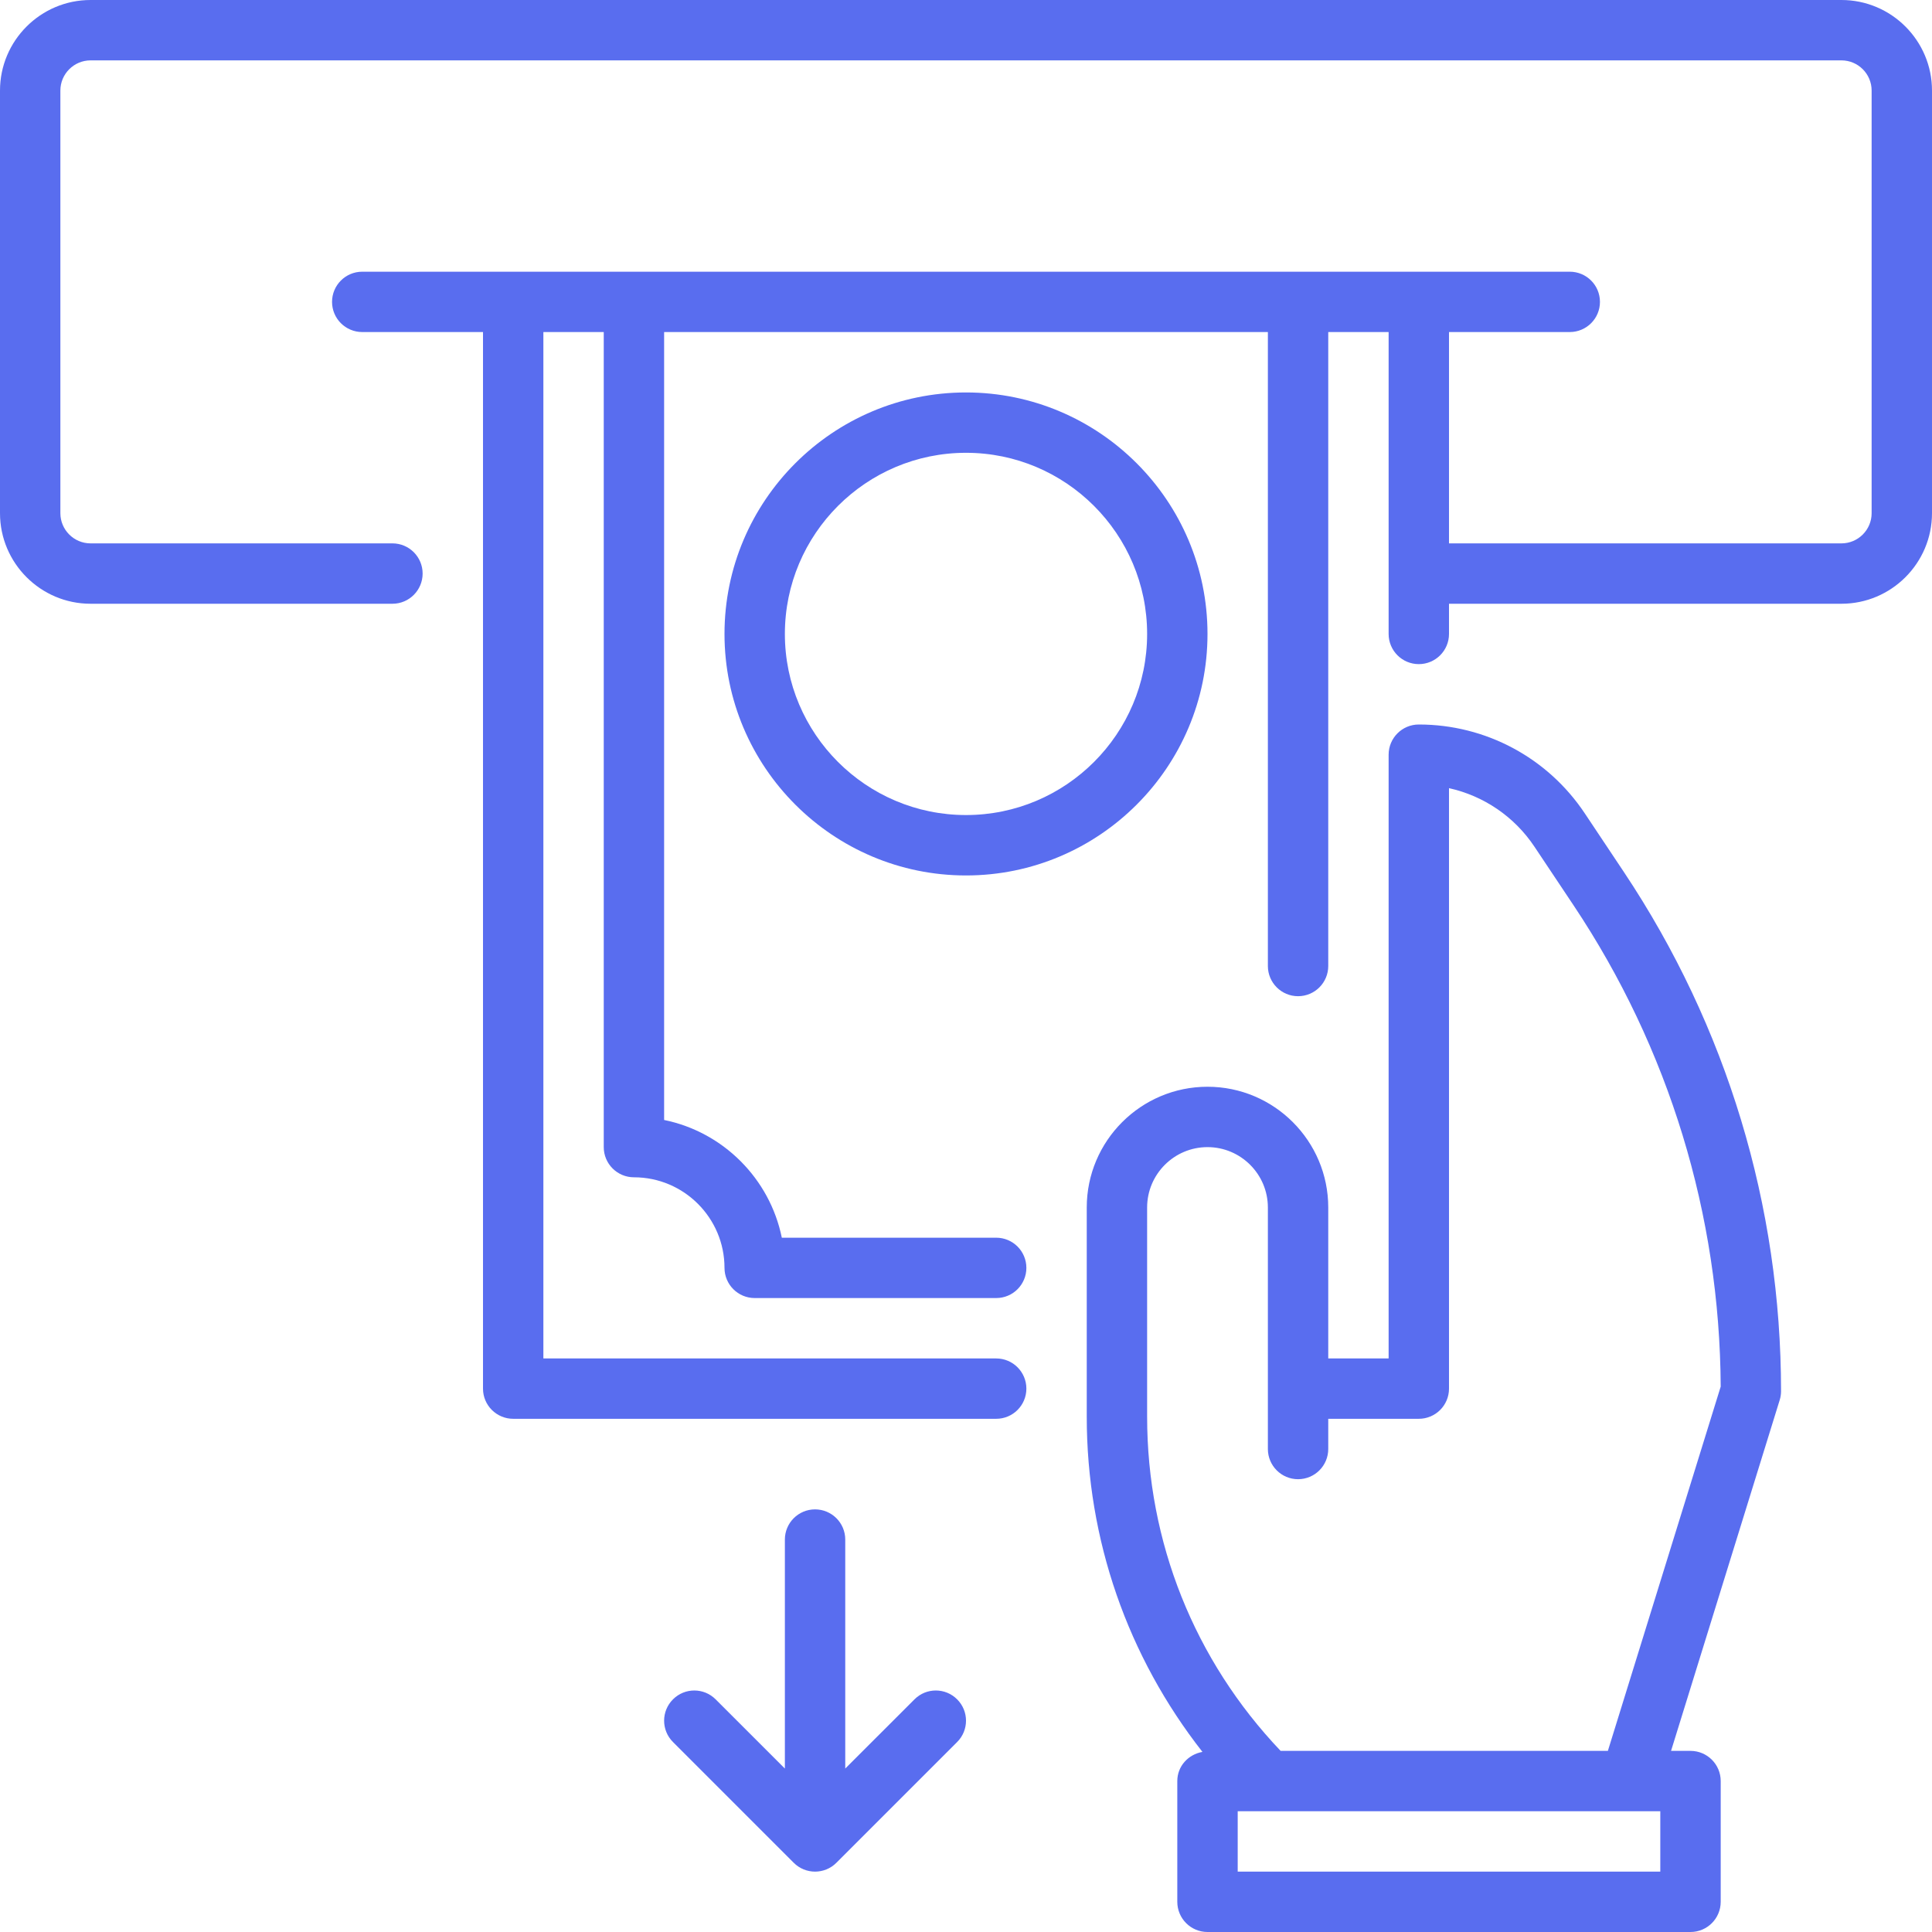 <svg width="60" height="60" viewBox="0 0 60 60" fill="none" xmlns="http://www.w3.org/2000/svg">
<path d="M37.5 19.688C37.5 15.552 34.135 12.188 30 12.188C25.865 12.188 22.5 15.552 22.5 19.688C22.5 23.823 25.865 27.188 30 27.188C34.135 27.188 37.5 23.823 37.5 19.688ZM30 25.312C26.898 25.312 24.375 22.79 24.375 19.688C24.375 16.585 26.898 14.062 30 14.062C33.102 14.062 35.625 16.585 35.625 19.688C35.625 22.79 33.102 25.312 30 25.312Z" fill="#596DEF"/>
<path d="M57.188 0H2.812C1.262 0 0 1.262 0 2.812V15.938C0 17.488 1.262 18.75 2.812 18.75H12.188C12.705 18.75 13.125 18.33 13.125 17.812C13.125 17.295 12.705 16.875 12.188 16.875H2.812C2.296 16.875 1.875 16.454 1.875 15.938V2.812C1.875 2.296 2.296 1.875 2.812 1.875H57.188C57.705 1.875 58.125 2.296 58.125 2.812V15.938C58.125 16.454 57.705 16.875 57.188 16.875H45V10.312H48.75C49.268 10.312 49.688 9.893 49.688 9.375C49.688 8.857 49.268 8.438 48.75 8.438H11.25C10.732 8.438 10.312 8.857 10.312 9.375C10.312 9.893 10.732 10.312 11.25 10.312H15V43.125C15 43.642 15.42 44.062 15.938 44.062H30.938C31.456 44.062 31.875 43.642 31.875 43.125C31.875 42.608 31.456 42.188 30.938 42.188H16.875V10.312H18.75V35.625C18.75 36.142 19.17 36.562 19.688 36.562C21.238 36.562 22.5 37.824 22.5 39.375C22.5 39.892 22.92 40.312 23.438 40.312H30.938C31.456 40.312 31.875 39.892 31.875 39.375C31.875 38.858 31.456 38.438 30.938 38.438H24.28C23.907 36.604 22.459 35.155 20.625 34.782V10.312H39.375V30C39.375 30.517 39.794 30.938 40.312 30.938C40.831 30.938 41.25 30.517 41.25 30V10.312H43.125V19.688C43.125 20.205 43.544 20.625 44.062 20.625C44.581 20.625 45 20.205 45 19.688V18.75H57.188C58.738 18.75 60 17.488 60 15.938V2.812C60 1.262 58.738 0 57.188 0Z" fill="#596DEF"/>
<path d="M49.215 25.257C48.064 23.531 46.137 22.5 44.062 22.5C43.544 22.5 43.125 22.92 43.125 23.438V42.188H41.25V37.5C41.25 35.432 39.568 33.75 37.5 33.75C35.432 33.75 33.75 35.432 33.75 37.5V43.996C33.75 47.82 35.021 51.443 37.343 54.407C36.903 54.485 36.562 54.85 36.562 55.312V59.062C36.562 59.58 36.982 60 37.5 60H52.5C53.018 60 53.438 59.58 53.438 59.062V55.312C53.438 54.795 53.018 54.375 52.5 54.375H51.896L55.27 43.48C55.298 43.391 55.312 43.297 55.312 43.203C55.312 37.446 53.625 31.871 50.432 27.082L49.215 25.257ZM51.562 58.125H38.438V56.25H51.562V58.125ZM49.934 54.375H39.771C37.094 51.562 35.625 47.891 35.625 43.996V37.5C35.625 36.466 36.466 35.625 37.5 35.625C38.534 35.625 39.375 36.466 39.375 37.5V43.125V45C39.375 45.517 39.794 45.938 40.312 45.938C40.831 45.938 41.25 45.517 41.25 45V44.062H44.062C44.581 44.062 45 43.642 45 43.125V24.477C46.075 24.715 47.03 25.358 47.655 26.297L48.872 28.121C51.833 32.562 53.41 37.726 53.438 43.062L49.934 54.375Z" fill="#596DEF"/>
<path d="M28.4 52.775L26.25 54.924V47.812C26.25 47.295 25.83 46.875 25.312 46.875C24.795 46.875 24.375 47.295 24.375 47.812V54.924L22.225 52.775C21.859 52.408 21.266 52.408 20.9 52.775C20.533 53.141 20.533 53.734 20.9 54.1L24.65 57.85C24.832 58.033 25.073 58.125 25.312 58.125C25.552 58.125 25.793 58.033 25.975 57.85L29.725 54.1C30.092 53.734 30.092 53.141 29.725 52.775C29.359 52.408 28.766 52.408 28.4 52.775Z" fill="#596DEF"/>
</svg>
